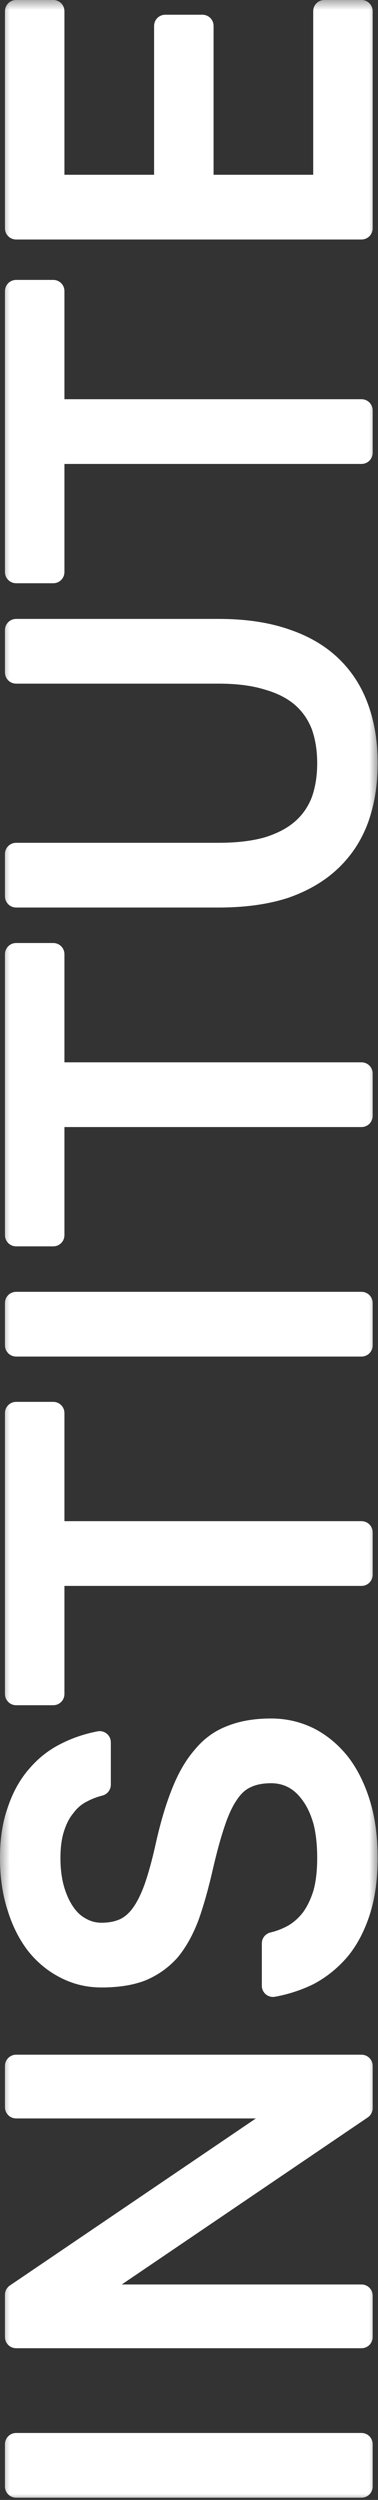 <?xml version="1.0" encoding="UTF-8"?> <svg xmlns="http://www.w3.org/2000/svg" viewBox="0 0 34.711 229.447" fill="none"><rect x="0" y="0" width="34.711" height="229.447" fill="#333333" stroke="none"/><mask id="path-1-outside-1_13280_2171" maskUnits="userSpaceOnUse" x="-0.594" y="-0.59" width="140.033" height="920.214" fill="black"><rect fill="white" x="-0.148" y="-0.147" width="34.969" height="229.795"></rect><path d="M33.369 228.22C33.369 228.314 33.293 228.39 33.199 228.39H1.479C1.385 228.39 1.309 228.314 1.309 228.22V224.325C1.309 224.231 1.385 224.154 1.479 224.154H33.199C33.293 224.154 33.369 224.231 33.369 224.325V228.22Z"></path><path d="M33.369 214.501C33.369 214.595 33.293 214.671 33.199 214.671H1.479C1.385 214.671 1.309 214.595 1.309 214.501V210.615C1.309 210.559 1.337 210.506 1.383 210.474L25.812 193.893C25.951 193.798 25.884 193.581 25.716 193.581H1.479C1.385 193.581 1.309 193.505 1.309 193.411V189.606C1.309 189.512 1.385 189.436 1.479 189.436H33.199C33.293 189.436 33.369 189.512 33.369 189.606V193.491C33.369 193.548 33.341 193.6 33.295 193.632L8.867 210.214C8.728 210.308 8.794 210.525 8.962 210.525H33.199C33.293 210.525 33.369 210.601 33.369 210.695V214.501Z"></path><path d="M33.827 170.52C33.827 172.412 33.598 174.065 33.14 175.477C32.682 176.889 32.056 178.075 31.263 179.037C30.438 179.998 29.492 180.764 28.423 181.335C27.382 181.847 26.272 182.211 25.095 182.427C24.991 182.446 24.896 182.366 24.896 182.26V178.364C24.896 178.283 24.952 178.214 25.031 178.195C25.684 178.042 26.311 177.797 26.911 177.46C27.522 177.099 28.056 176.618 28.514 176.018C28.973 175.387 29.339 174.621 29.614 173.72C29.858 172.818 29.98 171.752 29.98 170.52C29.98 169.258 29.858 168.147 29.614 167.185C29.339 166.224 28.973 165.428 28.514 164.797C28.056 164.136 27.522 163.64 26.911 163.31C26.301 162.979 25.629 162.814 24.896 162.814C24.011 162.814 23.263 162.964 22.652 163.265C22.041 163.535 21.507 164.016 21.049 164.707C20.591 165.368 20.179 166.254 19.812 167.366C19.446 168.447 19.08 169.784 18.713 171.376C18.316 173.118 17.889 174.636 17.431 175.928C16.942 177.219 16.347 178.286 15.644 179.127C14.912 179.938 14.041 180.554 13.034 180.975C12.026 181.365 10.79 181.56 9.324 181.56C8.133 181.56 7.034 181.305 6.026 180.794C4.988 180.284 4.087 179.562 3.324 178.631C2.561 177.67 1.965 176.513 1.538 175.161C1.08 173.779 0.851 172.232 0.851 170.52C0.851 168.837 1.08 167.366 1.538 166.104C1.965 164.842 2.561 163.775 3.324 162.904C4.087 162.003 4.988 161.297 6.026 160.786C6.977 160.304 8.01 159.956 9.124 159.742C9.228 159.722 9.324 159.802 9.324 159.908V163.806C9.324 163.885 9.269 163.953 9.193 163.973C8.601 164.122 8.05 164.337 7.538 164.617C6.958 164.917 6.469 165.338 6.072 165.879C5.645 166.389 5.309 167.035 5.064 167.816C4.82 168.567 4.698 169.469 4.698 170.52C4.698 171.601 4.82 172.563 5.064 173.404C5.309 174.245 5.645 174.966 6.072 175.567C6.469 176.138 6.958 176.573 7.538 176.874C8.087 177.174 8.683 177.324 9.324 177.324C10.148 177.324 10.866 177.174 11.477 176.874C12.057 176.573 12.561 176.108 12.988 175.477C13.416 174.846 13.797 174.05 14.133 173.088C14.469 172.097 14.79 170.925 15.095 169.574C15.522 167.621 16.011 165.953 16.56 164.572C17.11 163.16 17.767 162.018 18.53 161.147C19.263 160.246 20.148 159.6 21.186 159.209C22.225 158.789 23.461 158.578 24.896 158.578C26.148 158.578 27.324 158.849 28.423 159.389C29.492 159.93 30.438 160.711 31.263 161.733C32.056 162.754 32.682 164.001 33.14 165.473C33.598 166.945 33.827 168.627 33.827 170.52Z"></path><path d="M33.369 144.534C33.369 144.628 33.293 144.704 33.199 144.704H5.235C5.141 144.704 5.064 144.781 5.064 144.875V155.484C5.064 155.578 4.988 155.655 4.894 155.655H1.479C1.385 155.655 1.309 155.578 1.309 155.484V129.689C1.309 129.594 1.385 129.518 1.479 129.518H4.894C4.988 129.518 5.064 129.594 5.064 129.689V140.298C5.064 140.392 5.141 140.468 5.235 140.468H33.199C33.293 140.468 33.369 140.545 33.369 140.639V144.534Z"></path><path d="M33.369 123.484C33.369 123.578 33.293 123.655 33.199 123.655H1.479C1.385 123.655 1.309 123.578 1.309 123.484V119.589C1.309 119.495 1.385 119.419 1.479 119.419H33.199C33.293 119.419 33.369 119.495 33.369 119.589V123.484Z"></path><path d="M33.369 102.42C33.369 102.514 33.293 102.59 33.199 102.59H5.235C5.141 102.59 5.064 102.666 5.064 102.76V113.37C5.064 113.464 4.988 113.54 4.894 113.54H1.479C1.385 113.54 1.309 113.464 1.309 113.37V87.574C1.309 87.48 1.385 87.404 1.479 87.404H4.894C4.988 87.404 5.064 87.48 5.064 87.574V98.184C5.064 98.278 5.141 98.354 5.235 98.354H33.199C33.293 98.354 33.369 98.43 33.369 98.524V102.42Z"></path><path d="M33.827 70.049C33.827 71.942 33.552 73.654 33.003 75.187C32.453 76.689 31.614 77.98 30.484 79.062C29.354 80.144 27.934 80.985 26.224 81.585C24.484 82.156 22.438 82.442 20.087 82.442H1.479C1.385 82.442 1.309 82.365 1.309 82.271V78.376C1.309 78.282 1.385 78.206 1.479 78.206H20.087C21.828 78.206 23.324 78.025 24.576 77.665C25.827 77.275 26.851 76.734 27.644 76.043C28.438 75.352 29.034 74.496 29.431 73.474C29.797 72.453 29.98 71.311 29.98 70.049C29.98 68.788 29.797 67.646 29.431 66.625C29.034 65.603 28.438 64.747 27.644 64.056C26.851 63.365 25.827 62.839 24.576 62.479C23.324 62.088 21.828 61.893 20.087 61.893H1.479C1.385 61.893 1.309 61.817 1.309 61.723V57.827C1.309 57.733 1.385 57.657 1.479 57.657H20.087C22.438 57.657 24.484 57.958 26.224 58.558C27.934 59.129 29.354 59.955 30.484 61.037C31.614 62.118 32.453 63.425 33.003 64.957C33.552 66.459 33.827 68.157 33.827 70.049Z"></path><path d="M33.369 41.558C33.369 41.653 33.293 41.729 33.199 41.729H5.235C5.141 41.729 5.064 41.805 5.064 41.899V52.509C5.064 52.603 4.988 52.679 4.894 52.679H1.479C1.385 52.679 1.309 52.603 1.309 52.509V26.713C1.309 26.619 1.385 26.543 1.479 26.543H4.894C4.988 26.543 5.064 26.619 5.064 26.713V37.322C5.064 37.417 5.141 37.493 5.235 37.493H33.199C33.293 37.493 33.369 37.569 33.369 37.663V41.558Z"></path><path d="M33.369 20.96C33.369 21.054 33.293 21.13 33.199 21.13H1.479C1.385 21.13 1.309 21.054 1.309 20.96V1.022C1.309 0.928 1.385 0.852 1.479 0.852H4.894C4.988 0.852 5.064 0.928 5.064 1.022V16.724C5.064 16.818 5.141 16.894 5.235 16.894H14.833C14.927 16.894 15.003 16.818 15.003 16.724V2.374C15.003 2.28 15.08 2.204 15.174 2.204H18.589C18.683 2.204 18.759 2.28 18.759 2.374V16.724C18.759 16.818 18.835 16.894 18.929 16.894H29.443C29.538 16.894 29.614 16.818 29.614 16.724V1.022C29.614 0.928 29.69 0.852 29.784 0.852H33.199C33.293 0.852 33.369 0.928 33.369 1.022V20.96Z"></path></mask><path d="M33.369 228.22C33.369 228.314 33.293 228.39 33.199 228.39H1.479C1.385 228.39 1.309 228.314 1.309 228.22V224.325C1.309 224.231 1.385 224.154 1.479 224.154H33.199C33.293 224.154 33.369 224.231 33.369 224.325V228.22Z" fill="white"></path><path d="M33.369 214.501C33.369 214.595 33.293 214.671 33.199 214.671H1.479C1.385 214.671 1.309 214.595 1.309 214.501V210.615C1.309 210.559 1.337 210.506 1.383 210.474L25.812 193.893C25.951 193.798 25.884 193.581 25.716 193.581H1.479C1.385 193.581 1.309 193.505 1.309 193.411V189.606C1.309 189.512 1.385 189.436 1.479 189.436H33.199C33.293 189.436 33.369 189.512 33.369 189.606V193.491C33.369 193.548 33.341 193.6 33.295 193.632L8.867 210.214C8.728 210.308 8.794 210.525 8.962 210.525H33.199C33.293 210.525 33.369 210.601 33.369 210.695V214.501Z" fill="white"></path><path d="M33.827 170.52C33.827 172.412 33.598 174.065 33.14 175.477C32.682 176.889 32.056 178.075 31.263 179.037C30.438 179.998 29.492 180.764 28.423 181.335C27.382 181.847 26.272 182.211 25.095 182.427C24.991 182.446 24.896 182.366 24.896 182.26V178.364C24.896 178.283 24.952 178.214 25.031 178.195C25.684 178.042 26.311 177.797 26.911 177.46C27.522 177.099 28.056 176.618 28.514 176.018C28.973 175.387 29.339 174.621 29.614 173.72C29.858 172.818 29.98 171.752 29.98 170.52C29.98 169.258 29.858 168.147 29.614 167.185C29.339 166.224 28.973 165.428 28.514 164.797C28.056 164.136 27.522 163.64 26.911 163.31C26.301 162.979 25.629 162.814 24.896 162.814C24.011 162.814 23.263 162.964 22.652 163.265C22.041 163.535 21.507 164.016 21.049 164.707C20.591 165.368 20.179 166.254 19.812 167.366C19.446 168.447 19.08 169.784 18.713 171.376C18.316 173.118 17.889 174.636 17.431 175.928C16.942 177.219 16.347 178.286 15.644 179.127C14.912 179.938 14.041 180.554 13.034 180.975C12.026 181.365 10.79 181.56 9.324 181.56C8.133 181.56 7.034 181.305 6.026 180.794C4.988 180.284 4.087 179.562 3.324 178.631C2.561 177.67 1.965 176.513 1.538 175.161C1.08 173.779 0.851 172.232 0.851 170.52C0.851 168.837 1.08 167.366 1.538 166.104C1.965 164.842 2.561 163.775 3.324 162.904C4.087 162.003 4.988 161.297 6.026 160.786C6.977 160.304 8.01 159.956 9.124 159.742C9.228 159.722 9.324 159.802 9.324 159.908V163.806C9.324 163.885 9.269 163.953 9.193 163.973C8.601 164.122 8.05 164.337 7.538 164.617C6.958 164.917 6.469 165.338 6.072 165.879C5.645 166.389 5.309 167.035 5.064 167.816C4.82 168.567 4.698 169.469 4.698 170.52C4.698 171.601 4.82 172.563 5.064 173.404C5.309 174.245 5.645 174.966 6.072 175.567C6.469 176.138 6.958 176.573 7.538 176.874C8.087 177.174 8.683 177.324 9.324 177.324C10.148 177.324 10.866 177.174 11.477 176.874C12.057 176.573 12.561 176.108 12.988 175.477C13.416 174.846 13.797 174.05 14.133 173.088C14.469 172.097 14.79 170.925 15.095 169.574C15.522 167.621 16.011 165.953 16.56 164.572C17.11 163.16 17.767 162.018 18.53 161.147C19.263 160.246 20.148 159.6 21.186 159.209C22.225 158.789 23.461 158.578 24.896 158.578C26.148 158.578 27.324 158.849 28.423 159.389C29.492 159.93 30.438 160.711 31.263 161.733C32.056 162.754 32.682 164.001 33.14 165.473C33.598 166.945 33.827 168.627 33.827 170.52Z" fill="white"></path><path d="M33.369 144.534C33.369 144.628 33.293 144.704 33.199 144.704H5.235C5.141 144.704 5.064 144.781 5.064 144.875V155.484C5.064 155.578 4.988 155.655 4.894 155.655H1.479C1.385 155.655 1.309 155.578 1.309 155.484V129.689C1.309 129.594 1.385 129.518 1.479 129.518H4.894C4.988 129.518 5.064 129.594 5.064 129.689V140.298C5.064 140.392 5.141 140.468 5.235 140.468H33.199C33.293 140.468 33.369 140.545 33.369 140.639V144.534Z" fill="white"></path><path d="M33.369 123.484C33.369 123.578 33.293 123.655 33.199 123.655H1.479C1.385 123.655 1.309 123.578 1.309 123.484V119.589C1.309 119.495 1.385 119.419 1.479 119.419H33.199C33.293 119.419 33.369 119.495 33.369 119.589V123.484Z" fill="white"></path><path d="M33.369 102.42C33.369 102.514 33.293 102.59 33.199 102.59H5.235C5.141 102.59 5.064 102.666 5.064 102.76V113.37C5.064 113.464 4.988 113.54 4.894 113.54H1.479C1.385 113.54 1.309 113.464 1.309 113.37V87.574C1.309 87.48 1.385 87.404 1.479 87.404H4.894C4.988 87.404 5.064 87.48 5.064 87.574V98.184C5.064 98.278 5.141 98.354 5.235 98.354H33.199C33.293 98.354 33.369 98.43 33.369 98.524V102.42Z" fill="white"></path><path d="M33.827 70.049C33.827 71.942 33.552 73.654 33.003 75.187C32.453 76.689 31.614 77.98 30.484 79.062C29.354 80.144 27.934 80.985 26.224 81.585C24.484 82.156 22.438 82.442 20.087 82.442H1.479C1.385 82.442 1.309 82.365 1.309 82.271V78.376C1.309 78.282 1.385 78.206 1.479 78.206H20.087C21.828 78.206 23.324 78.025 24.576 77.665C25.827 77.275 26.851 76.734 27.644 76.043C28.438 75.352 29.034 74.496 29.431 73.474C29.797 72.453 29.98 71.311 29.98 70.049C29.98 68.788 29.797 67.646 29.431 66.625C29.034 65.603 28.438 64.747 27.644 64.056C26.851 63.365 25.827 62.839 24.576 62.479C23.324 62.088 21.828 61.893 20.087 61.893H1.479C1.385 61.893 1.309 61.817 1.309 61.723V57.827C1.309 57.733 1.385 57.657 1.479 57.657H20.087C22.438 57.657 24.484 57.958 26.224 58.558C27.934 59.129 29.354 59.955 30.484 61.037C31.614 62.118 32.453 63.425 33.003 64.957C33.552 66.459 33.827 68.157 33.827 70.049Z" fill="white"></path><path d="M33.369 41.558C33.369 41.653 33.293 41.729 33.199 41.729H5.235C5.141 41.729 5.064 41.805 5.064 41.899V52.509C5.064 52.603 4.988 52.679 4.894 52.679H1.479C1.385 52.679 1.309 52.603 1.309 52.509V26.713C1.309 26.619 1.385 26.543 1.479 26.543H4.894C4.988 26.543 5.064 26.619 5.064 26.713V37.322C5.064 37.417 5.141 37.493 5.235 37.493H33.199C33.293 37.493 33.369 37.569 33.369 37.663V41.558Z" fill="white"></path><path d="M33.369 20.96C33.369 21.054 33.293 21.13 33.199 21.13H1.479C1.385 21.13 1.309 21.054 1.309 20.96V1.022C1.309 0.928 1.385 0.852 1.479 0.852H4.894C4.988 0.852 5.064 0.928 5.064 1.022V16.724C5.064 16.818 5.141 16.894 5.235 16.894H14.833C14.927 16.894 15.003 16.818 15.003 16.724V2.374C15.003 2.28 15.08 2.204 15.174 2.204H18.589C18.683 2.204 18.759 2.28 18.759 2.374V16.724C18.759 16.818 18.835 16.894 18.929 16.894H29.443C29.538 16.894 29.614 16.818 29.614 16.724V1.022C29.614 0.928 29.69 0.852 29.784 0.852H33.199C33.293 0.852 33.369 0.928 33.369 1.022V20.96Z" fill="white"></path><path d="M33.369 228.22C33.369 228.314 33.293 228.39 33.199 228.39H1.479C1.385 228.39 1.309 228.314 1.309 228.22V224.325C1.309 224.231 1.385 224.154 1.479 224.154H33.199C33.293 224.154 33.369 224.231 33.369 224.325V228.22Z" stroke="white" stroke-width="1.705" mask="url(#path-1-outside-1_13280_2171)"></path><path d="M33.369 214.501C33.369 214.595 33.293 214.671 33.199 214.671H1.479C1.385 214.671 1.309 214.595 1.309 214.501V210.615C1.309 210.559 1.337 210.506 1.383 210.474L25.812 193.893C25.951 193.798 25.884 193.581 25.716 193.581H1.479C1.385 193.581 1.309 193.505 1.309 193.411V189.606C1.309 189.512 1.385 189.436 1.479 189.436H33.199C33.293 189.436 33.369 189.512 33.369 189.606V193.491C33.369 193.548 33.341 193.6 33.295 193.632L8.867 210.214C8.728 210.308 8.794 210.525 8.962 210.525H33.199C33.293 210.525 33.369 210.601 33.369 210.695V214.501Z" stroke="white" stroke-width="1.705" mask="url(#path-1-outside-1_13280_2171)"></path><path d="M33.827 170.52C33.827 172.412 33.598 174.065 33.14 175.477C32.682 176.889 32.056 178.075 31.263 179.037C30.438 179.998 29.492 180.764 28.423 181.335C27.382 181.847 26.272 182.211 25.095 182.427C24.991 182.446 24.896 182.366 24.896 182.26V178.364C24.896 178.283 24.952 178.214 25.031 178.195C25.684 178.042 26.311 177.797 26.911 177.46C27.522 177.099 28.056 176.618 28.514 176.018C28.973 175.387 29.339 174.621 29.614 173.72C29.858 172.818 29.98 171.752 29.98 170.52C29.98 169.258 29.858 168.147 29.614 167.185C29.339 166.224 28.973 165.428 28.514 164.797C28.056 164.136 27.522 163.64 26.911 163.31C26.301 162.979 25.629 162.814 24.896 162.814C24.011 162.814 23.263 162.964 22.652 163.265C22.041 163.535 21.507 164.016 21.049 164.707C20.591 165.368 20.179 166.254 19.812 167.366C19.446 168.447 19.08 169.784 18.713 171.376C18.316 173.118 17.889 174.636 17.431 175.928C16.942 177.219 16.347 178.286 15.644 179.127C14.912 179.938 14.041 180.554 13.034 180.975C12.026 181.365 10.79 181.56 9.324 181.56C8.133 181.56 7.034 181.305 6.026 180.794C4.988 180.284 4.087 179.562 3.324 178.631C2.561 177.67 1.965 176.513 1.538 175.161C1.08 173.779 0.851 172.232 0.851 170.52C0.851 168.837 1.08 167.366 1.538 166.104C1.965 164.842 2.561 163.775 3.324 162.904C4.087 162.003 4.988 161.297 6.026 160.786C6.977 160.304 8.01 159.956 9.124 159.742C9.228 159.722 9.324 159.802 9.324 159.908V163.806C9.324 163.885 9.269 163.953 9.193 163.973C8.601 164.122 8.05 164.337 7.538 164.617C6.958 164.917 6.469 165.338 6.072 165.879C5.645 166.389 5.309 167.035 5.064 167.816C4.82 168.567 4.698 169.469 4.698 170.52C4.698 171.601 4.82 172.563 5.064 173.404C5.309 174.245 5.645 174.966 6.072 175.567C6.469 176.138 6.958 176.573 7.538 176.874C8.087 177.174 8.683 177.324 9.324 177.324C10.148 177.324 10.866 177.174 11.477 176.874C12.057 176.573 12.561 176.108 12.988 175.477C13.416 174.846 13.797 174.05 14.133 173.088C14.469 172.097 14.79 170.925 15.095 169.574C15.522 167.621 16.011 165.953 16.56 164.572C17.11 163.16 17.767 162.018 18.53 161.147C19.263 160.246 20.148 159.6 21.186 159.209C22.225 158.789 23.461 158.578 24.896 158.578C26.148 158.578 27.324 158.849 28.423 159.389C29.492 159.93 30.438 160.711 31.263 161.733C32.056 162.754 32.682 164.001 33.14 165.473C33.598 166.945 33.827 168.627 33.827 170.52Z" stroke="white" stroke-width="1.705" mask="url(#path-1-outside-1_13280_2171)"></path><path d="M33.369 144.534C33.369 144.628 33.293 144.704 33.199 144.704H5.235C5.141 144.704 5.064 144.781 5.064 144.875V155.484C5.064 155.578 4.988 155.655 4.894 155.655H1.479C1.385 155.655 1.309 155.578 1.309 155.484V129.689C1.309 129.594 1.385 129.518 1.479 129.518H4.894C4.988 129.518 5.064 129.594 5.064 129.689V140.298C5.064 140.392 5.141 140.468 5.235 140.468H33.199C33.293 140.468 33.369 140.545 33.369 140.639V144.534Z" stroke="white" stroke-width="1.705" mask="url(#path-1-outside-1_13280_2171)"></path><path d="M33.369 123.484C33.369 123.578 33.293 123.655 33.199 123.655H1.479C1.385 123.655 1.309 123.578 1.309 123.484V119.589C1.309 119.495 1.385 119.419 1.479 119.419H33.199C33.293 119.419 33.369 119.495 33.369 119.589V123.484Z" stroke="white" stroke-width="1.705" mask="url(#path-1-outside-1_13280_2171)"></path><path d="M33.369 102.42C33.369 102.514 33.293 102.59 33.199 102.59H5.235C5.141 102.59 5.064 102.666 5.064 102.76V113.37C5.064 113.464 4.988 113.54 4.894 113.54H1.479C1.385 113.54 1.309 113.464 1.309 113.37V87.574C1.309 87.48 1.385 87.404 1.479 87.404H4.894C4.988 87.404 5.064 87.48 5.064 87.574V98.184C5.064 98.278 5.141 98.354 5.235 98.354H33.199C33.293 98.354 33.369 98.43 33.369 98.524V102.42Z" stroke="white" stroke-width="1.705" mask="url(#path-1-outside-1_13280_2171)"></path><path d="M33.827 70.049C33.827 71.942 33.552 73.654 33.003 75.187C32.453 76.689 31.614 77.98 30.484 79.062C29.354 80.144 27.934 80.985 26.224 81.585C24.484 82.156 22.438 82.442 20.087 82.442H1.479C1.385 82.442 1.309 82.365 1.309 82.271V78.376C1.309 78.282 1.385 78.206 1.479 78.206H20.087C21.828 78.206 23.324 78.025 24.576 77.665C25.827 77.275 26.851 76.734 27.644 76.043C28.438 75.352 29.034 74.496 29.431 73.474C29.797 72.453 29.98 71.311 29.98 70.049C29.98 68.788 29.797 67.646 29.431 66.625C29.034 65.603 28.438 64.747 27.644 64.056C26.851 63.365 25.827 62.839 24.576 62.479C23.324 62.088 21.828 61.893 20.087 61.893H1.479C1.385 61.893 1.309 61.817 1.309 61.723V57.827C1.309 57.733 1.385 57.657 1.479 57.657H20.087C22.438 57.657 24.484 57.958 26.224 58.558C27.934 59.129 29.354 59.955 30.484 61.037C31.614 62.118 32.453 63.425 33.003 64.957C33.552 66.459 33.827 68.157 33.827 70.049Z" stroke="white" stroke-width="1.705" mask="url(#path-1-outside-1_13280_2171)"></path><path d="M33.369 41.558C33.369 41.653 33.293 41.729 33.199 41.729H5.235C5.141 41.729 5.064 41.805 5.064 41.899V52.509C5.064 52.603 4.988 52.679 4.894 52.679H1.479C1.385 52.679 1.309 52.603 1.309 52.509V26.713C1.309 26.619 1.385 26.543 1.479 26.543H4.894C4.988 26.543 5.064 26.619 5.064 26.713V37.322C5.064 37.417 5.141 37.493 5.235 37.493H33.199C33.293 37.493 33.369 37.569 33.369 37.663V41.558Z" stroke="white" stroke-width="1.705" mask="url(#path-1-outside-1_13280_2171)"></path><path d="M33.369 20.96C33.369 21.054 33.293 21.13 33.199 21.13H1.479C1.385 21.13 1.309 21.054 1.309 20.96V1.022C1.309 0.928 1.385 0.852 1.479 0.852H4.894C4.988 0.852 5.064 0.928 5.064 1.022V16.724C5.064 16.818 5.141 16.894 5.235 16.894H14.833C14.927 16.894 15.003 16.818 15.003 16.724V2.374C15.003 2.28 15.08 2.204 15.174 2.204H18.589C18.683 2.204 18.759 2.28 18.759 2.374V16.724C18.759 16.818 18.835 16.894 18.929 16.894H29.443C29.538 16.894 29.614 16.818 29.614 16.724V1.022C29.614 0.928 29.69 0.852 29.784 0.852H33.199C33.293 0.852 33.369 0.928 33.369 1.022V20.96Z" stroke="white" stroke-width="1.705" mask="url(#path-1-outside-1_13280_2171)"></path></svg> 
